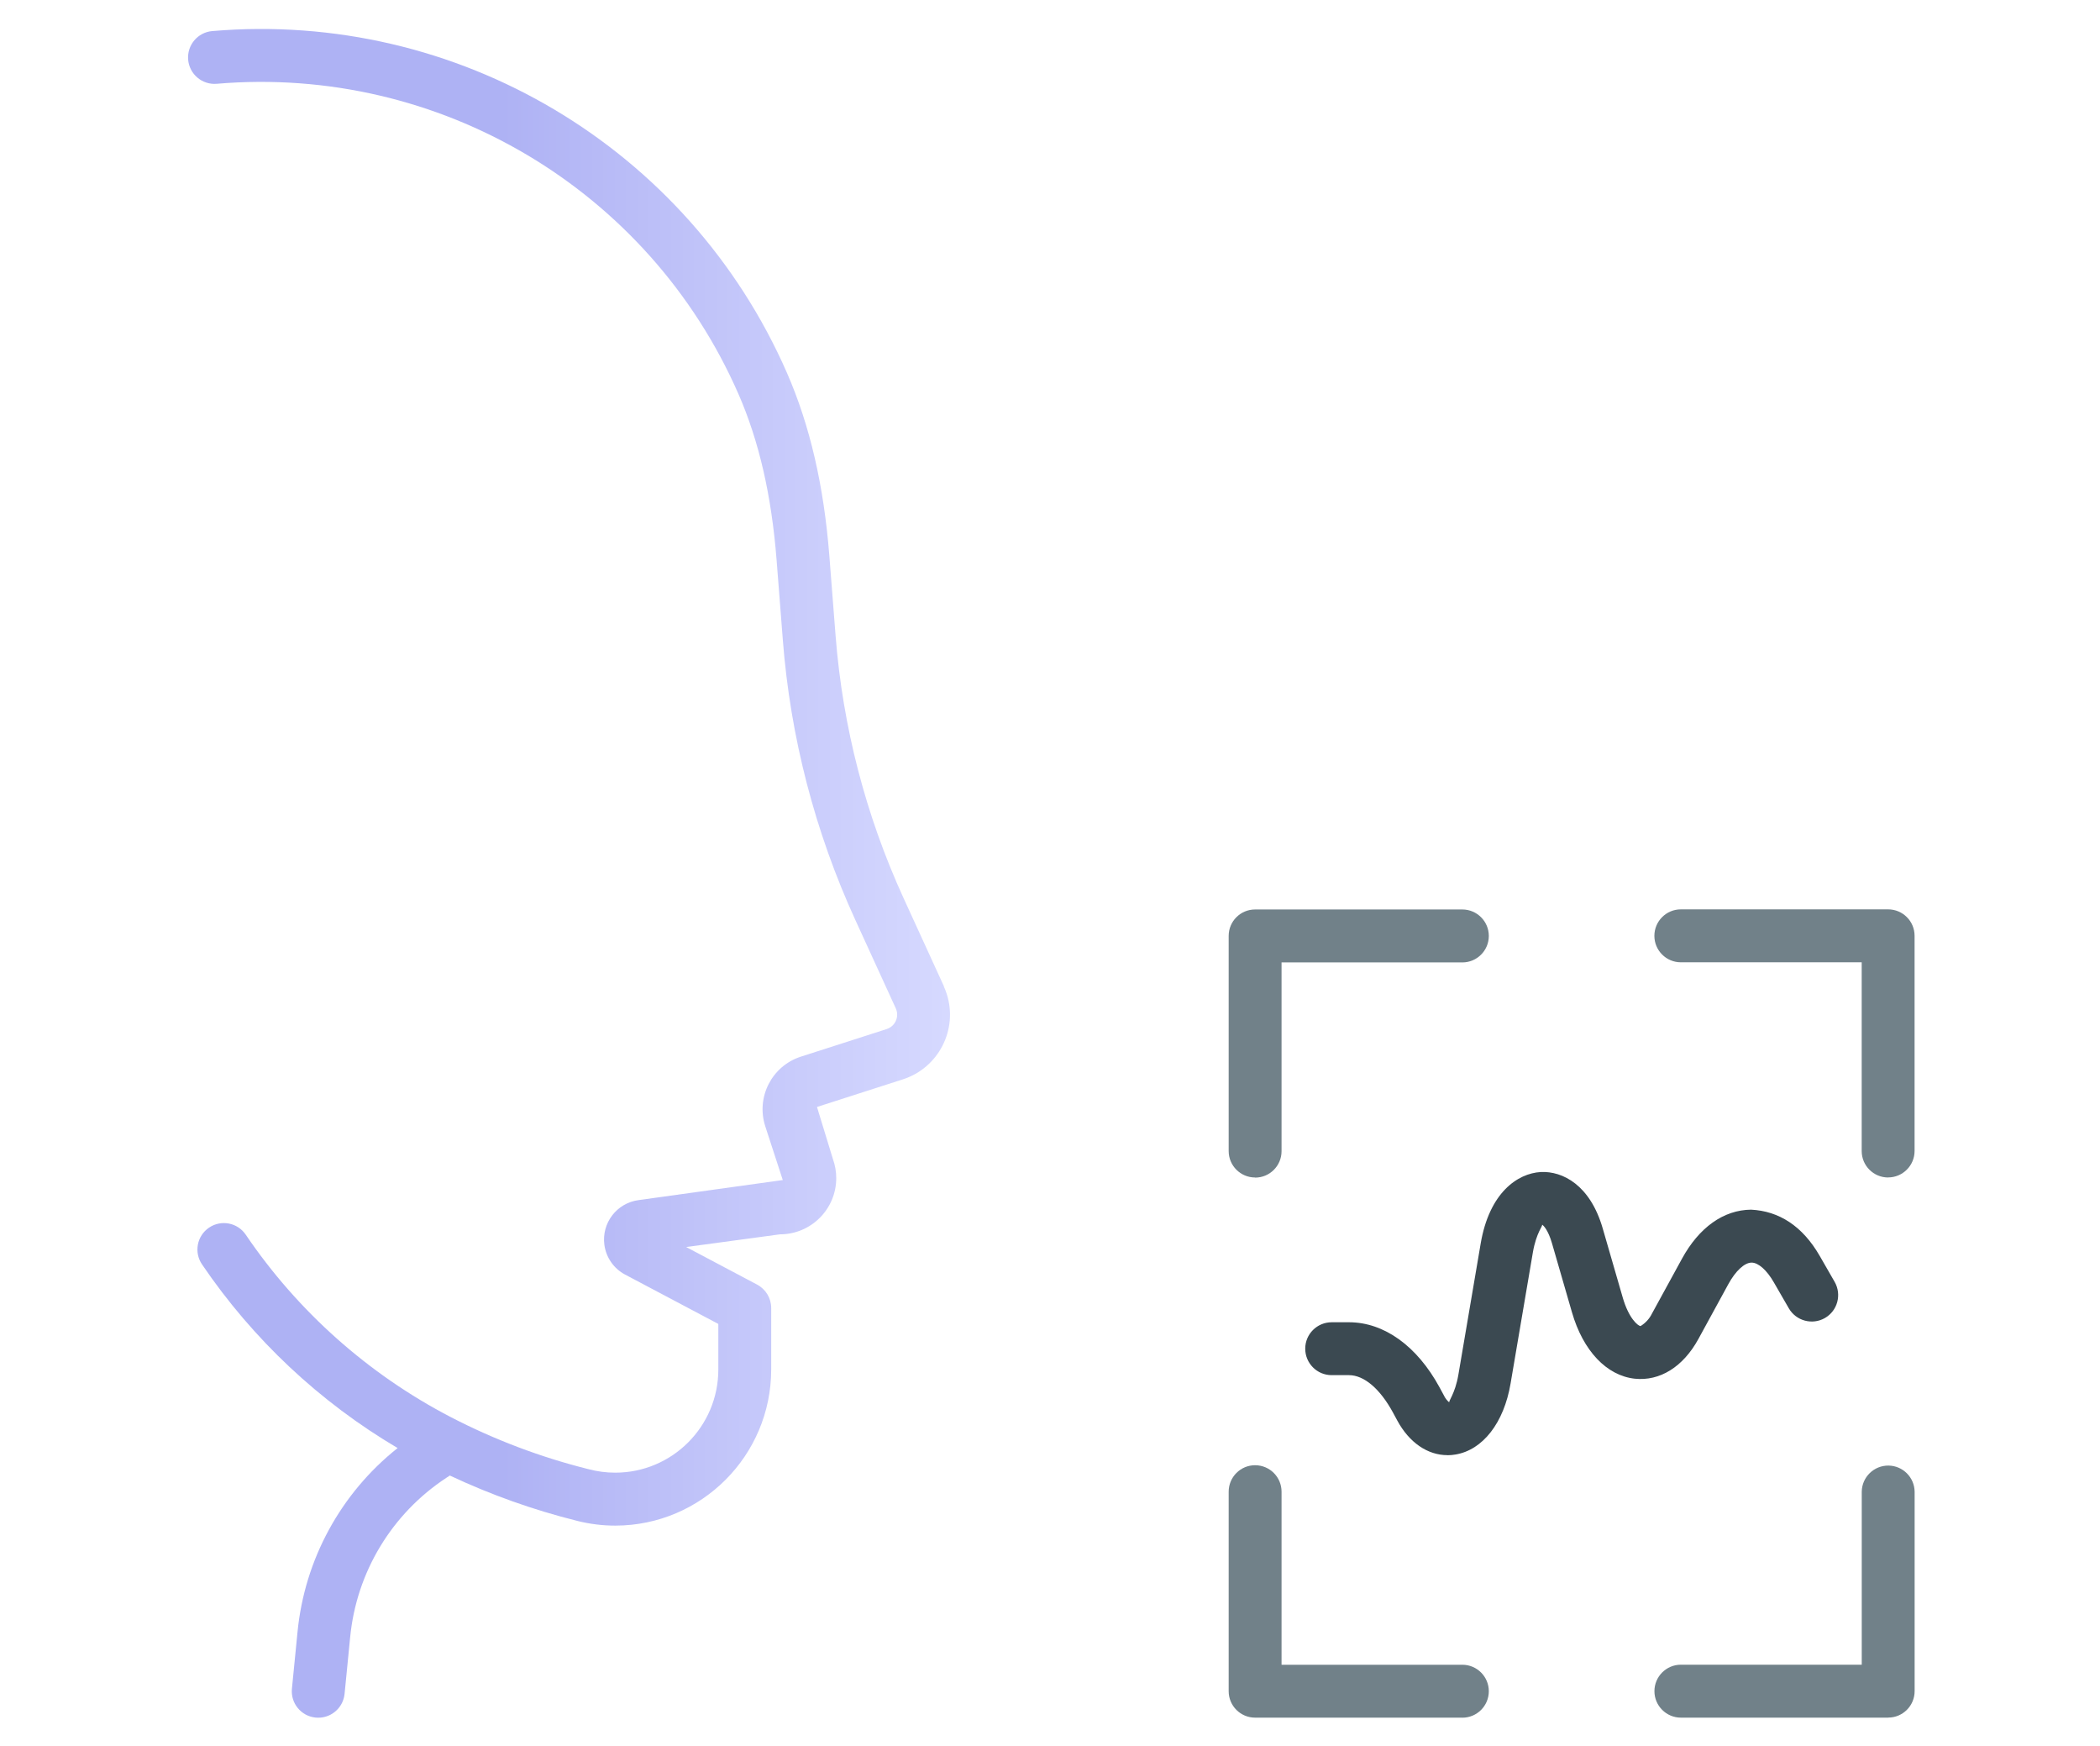 <svg width="361" height="300" viewBox="0 0 361 300" fill="none" xmlns="http://www.w3.org/2000/svg">
<g clip-path="url(#clip0_69_129970)">
<path d="M162.274 169.52L155.314 154.32C148.814 140.11 144.864 124.87 143.644 109.29L142.574 95.58C141.624 83.44 139.234 73.13 135.274 64.06C118.324 25.36 78.604 1.75 36.494 5.34C33.994 5.55 32.134 7.75 32.344 10.25C32.554 12.75 34.754 14.61 37.254 14.4C75.474 11.14 111.534 32.56 126.934 67.69C130.484 75.81 132.634 85.16 133.504 96.28L134.574 110C135.864 126.64 140.084 142.92 147.034 158.1L153.994 173.3C154.584 174.61 154.014 176.15 152.704 176.74C152.614 176.78 152.524 176.82 152.434 176.85L137.684 181.59C132.694 183.19 129.944 188.54 131.544 193.53C131.574 193.62 131.604 193.71 131.634 193.81L134.564 202.8L109.764 206.25C106.024 206.75 103.404 210.18 103.894 213.92C104.184 216.11 105.514 218.02 107.464 219.05L123.484 227.53V235.36C123.484 245.15 115.544 253.09 105.754 253.09C104.194 253.09 102.644 252.88 101.134 252.48C92.924 250.43 84.974 247.42 77.454 243.52C63.304 236.16 51.204 225.39 42.244 212.19C40.834 210.11 38.014 209.57 35.934 210.98C33.854 212.39 33.314 215.21 34.724 217.29C43.464 230.17 54.954 240.95 68.354 248.86C58.564 256.63 52.354 268.04 51.144 280.48L50.184 290.21C49.934 292.71 51.764 294.94 54.264 295.18C54.414 295.19 54.564 295.2 54.714 295.2C57.054 295.2 59.004 293.42 59.234 291.1L60.194 281.37C61.274 270.2 67.354 260.13 76.734 253.97L77.324 253.58C84.364 256.89 91.704 259.5 99.244 261.38C101.394 261.92 103.594 262.19 105.804 262.19C120.594 262.15 132.564 250.15 132.574 235.36V224.79C132.574 223.11 131.644 221.56 130.154 220.77L117.954 214.31L134.084 212.13C139.424 212.13 143.754 207.8 143.754 202.46C143.754 201.36 143.564 200.26 143.194 199.23L140.444 190.24L155.194 185.5C161.344 183.53 164.724 176.94 162.744 170.8C162.604 170.36 162.434 169.94 162.244 169.52H162.274Z" fill="url(#paint0_linear_69_129970)"/>
<path d="M324.585 202.36C322.075 202.36 320.035 200.33 320.035 197.82V165.38H288.945C286.435 165.38 284.395 163.34 284.395 160.83C284.395 158.32 286.435 156.28 288.945 156.28H324.575C327.085 156.28 329.125 158.31 329.125 160.82V197.8C329.125 200.31 327.085 202.35 324.575 202.35L324.585 202.36Z" fill="#718189"/>
<path d="M215.755 202.36C213.245 202.36 211.215 200.32 211.215 197.82V160.84C211.215 158.33 213.245 156.3 215.755 156.3H251.385C253.895 156.3 255.935 158.34 255.935 160.85C255.935 163.36 253.895 165.4 251.385 165.4H220.305V197.84C220.305 200.35 218.265 202.39 215.755 202.38V202.36Z" fill="#718189"/>
<path d="M251.385 295.19H215.755C213.245 295.19 211.215 293.15 211.215 290.65V256.36C211.215 253.85 213.245 251.81 215.755 251.81C218.265 251.81 220.305 253.84 220.305 256.36V286.1H251.385C253.895 286.1 255.935 288.14 255.935 290.65C255.935 293.16 253.895 295.2 251.385 295.2V295.19Z" fill="#718189"/>
<path d="M324.584 295.19H288.954C286.444 295.19 284.404 293.15 284.404 290.64C284.404 288.13 286.444 286.09 288.954 286.09H320.044V256.35C320.084 253.84 322.144 251.84 324.654 251.87C327.114 251.91 329.094 253.89 329.134 256.35V290.63C329.134 293.14 327.104 295.18 324.594 295.18L324.584 295.19Z" fill="#718189"/>
<path d="M248.825 250.08C245.425 250.08 242.265 247.94 240.205 244.14L239.455 242.75C237.235 238.67 234.485 236.33 231.895 236.33H228.915C226.405 236.33 224.375 234.29 224.375 231.78C224.375 229.27 226.415 227.24 228.925 227.24H231.915C237.935 227.25 243.595 231.32 247.455 238.41L248.205 239.8C248.425 240.28 248.755 240.7 249.165 241.04C248.885 240.88 250.125 239.64 250.705 236.24L254.535 213.72C256.015 205 260.845 201.65 264.875 201.42C268.615 201.24 273.355 203.64 275.515 211.11L278.955 222.99C279.995 226.59 281.565 227.85 282.015 227.9C282.865 227.38 283.545 226.64 283.985 225.74L289.145 216.31C292.085 210.93 296.295 207.94 301.005 207.89C305.775 208.12 309.835 210.66 312.815 215.83L315.385 220.3C316.635 222.48 315.885 225.26 313.715 226.51C311.545 227.76 308.755 227.01 307.505 224.84L304.925 220.37C303.725 218.28 302.265 216.99 301.115 216.99H301.095C299.875 217 298.355 218.42 297.115 220.68L291.965 230.11C289.325 234.93 285.325 237.39 281.025 236.94C276.175 236.41 272.135 232.14 270.225 225.52L266.785 213.64C266.145 211.42 265.325 210.58 265.085 210.46C265.295 210.61 264.085 211.83 263.505 215.25L259.675 237.77C258.535 244.52 254.905 249.19 250.205 249.97C249.755 250.05 249.295 250.09 248.835 250.09L248.825 250.08Z" fill="#3B4951"/>
</g>
<defs>
<linearGradient id="paint0_linear_69_129970" x1="33.984" y1="147.312" x2="164.984" y2="147.312" gradientUnits="userSpaceOnUse">
<stop offset="0.4" stop-color="#AEB2F4"/>
<stop offset="0.51" stop-color="#B6B9F6"/>
<stop offset="1" stop-color="#D7DAFF"/>
</linearGradient>
<clipPath id="clip0_69_129970">
<rect width="360" height="300" fill="white" transform="translate(0.334)"/>
</clipPath>
</defs>
</svg>
